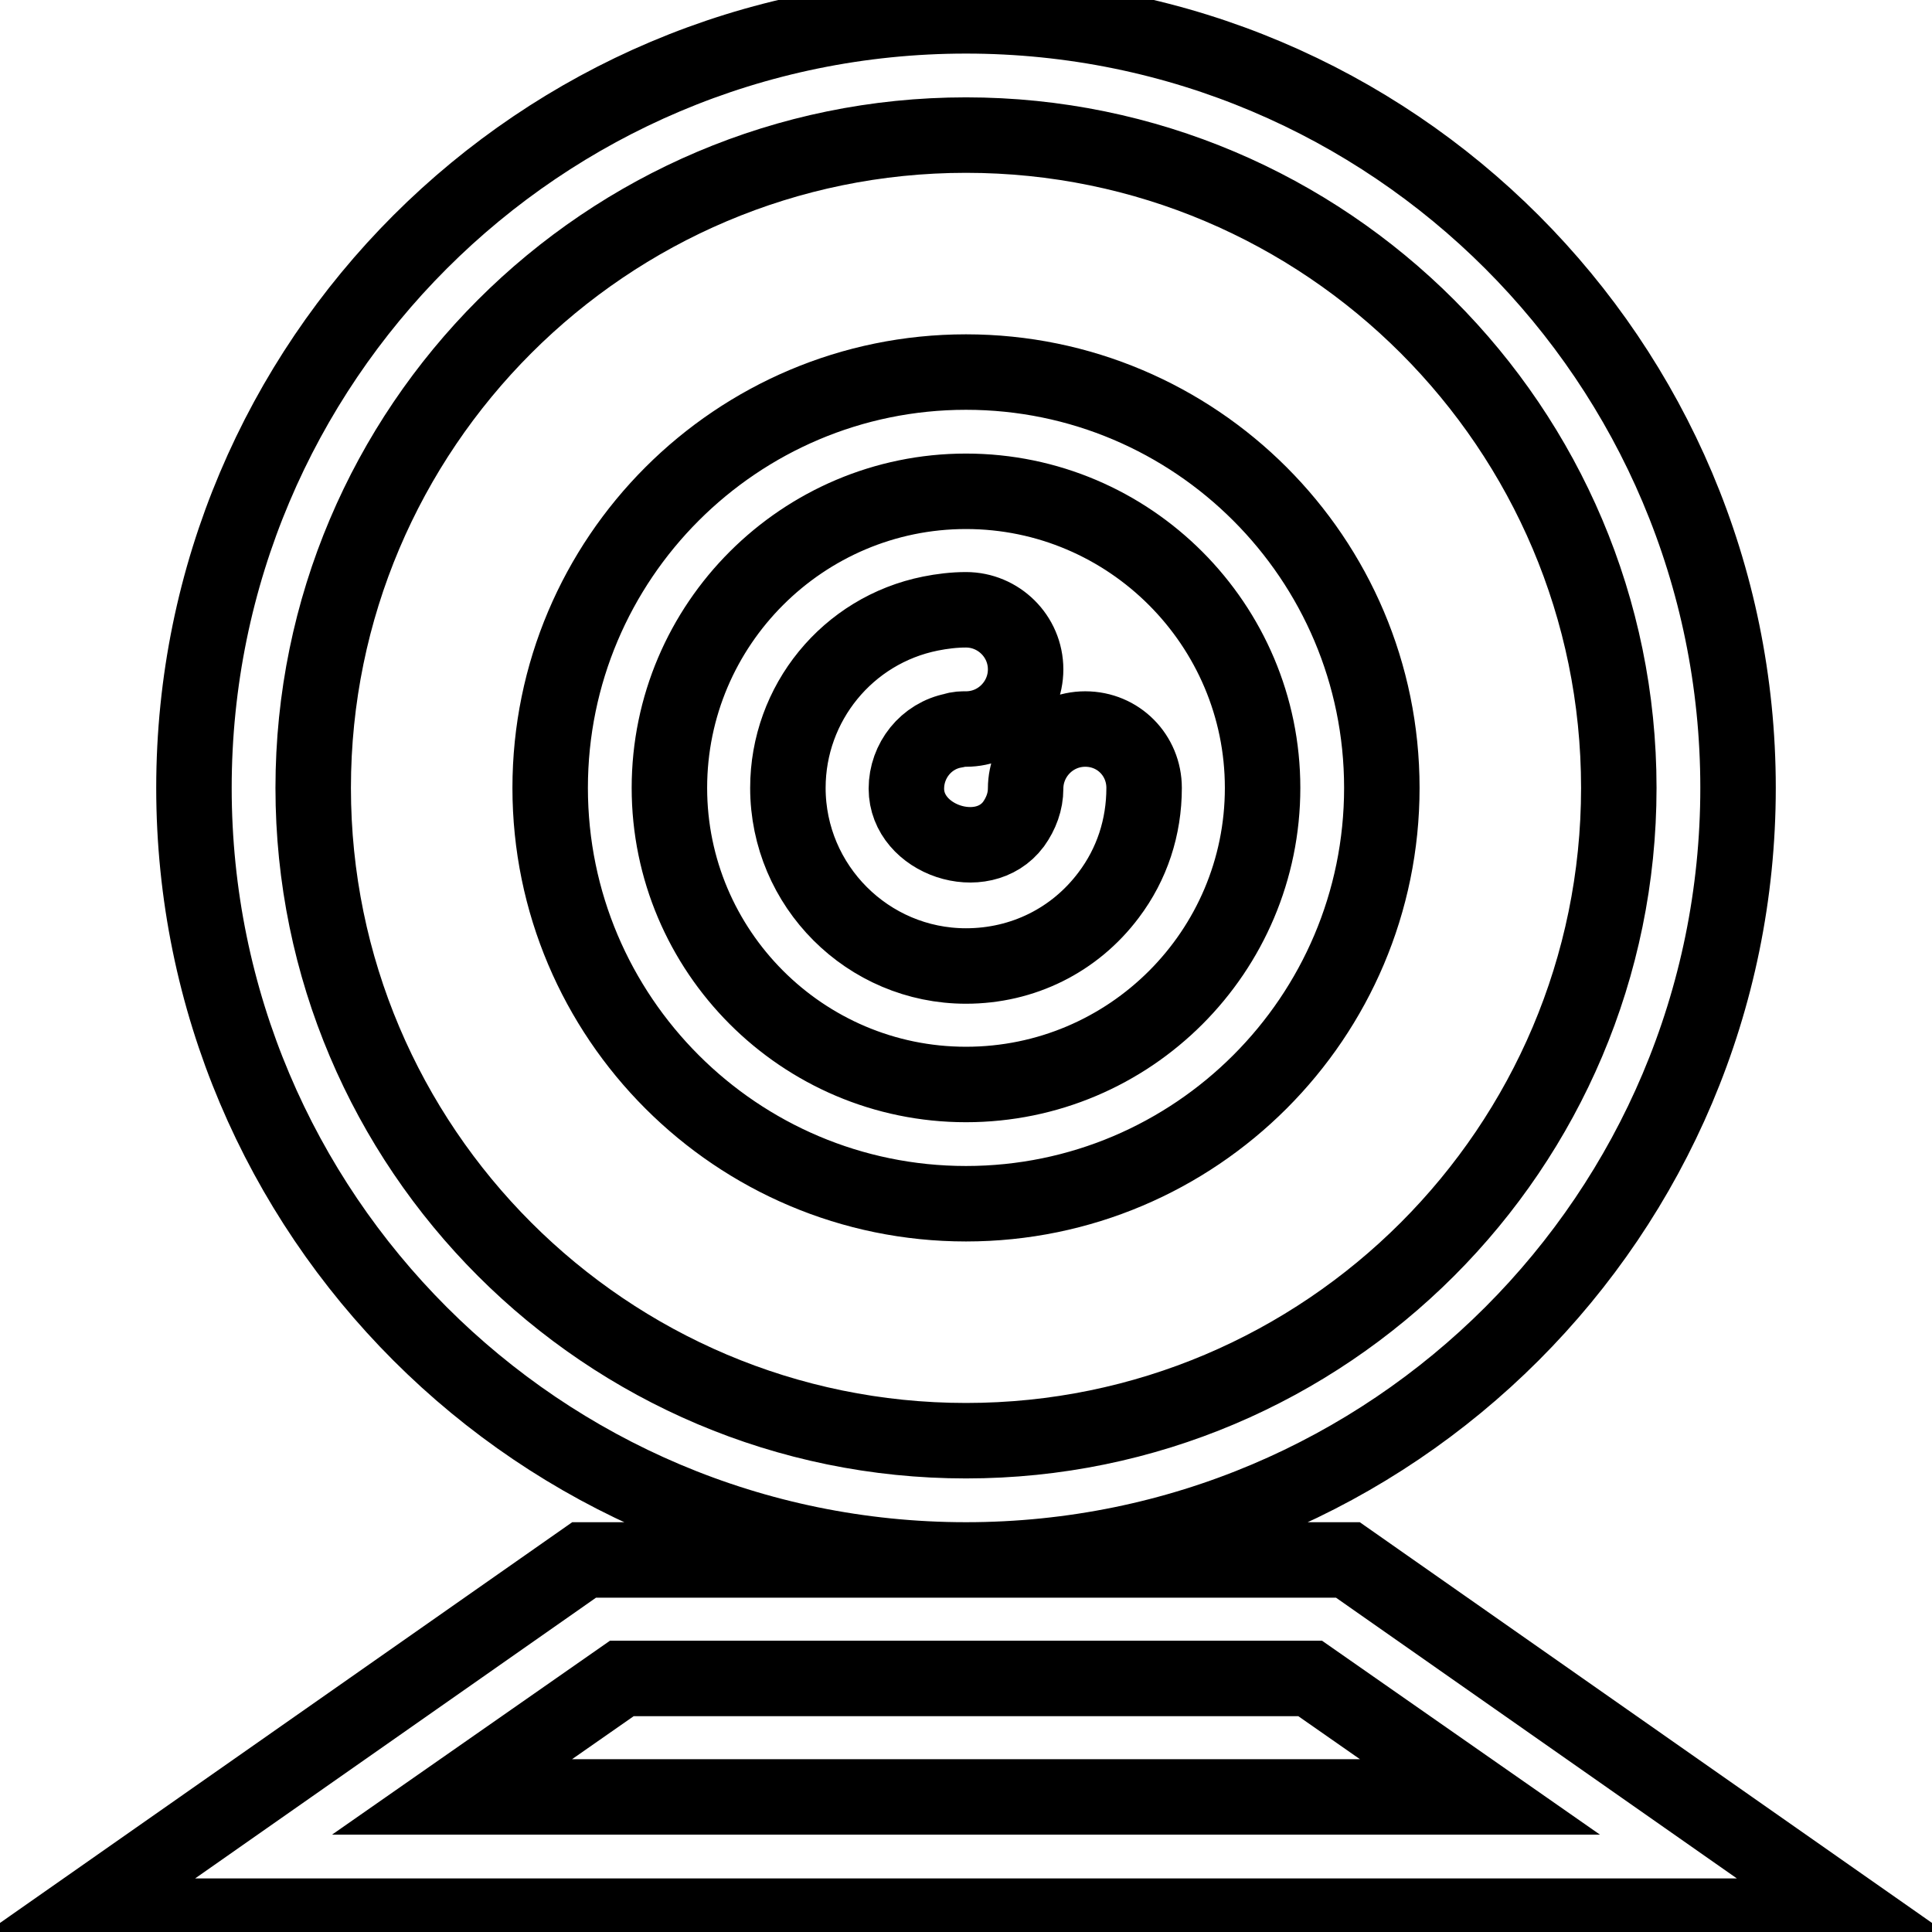 <?xml version="1.0" encoding="utf-8"?>
<!-- Svg Vector Icons : http://www.onlinewebfonts.com/icon -->
<!DOCTYPE svg PUBLIC "-//W3C//DTD SVG 1.1//EN" "http://www.w3.org/Graphics/SVG/1.1/DTD/svg11.dtd">
<svg version="1.1" xmlns="http://www.w3.org/2000/svg" xmlns:xlink="http://www.w3.org/1999/xlink" x="0px" y="0px" viewBox="0 0 256 256" enable-background="new 0 0 256 256" xml:space="preserve">
<g> <path stroke-width="10" fill-opacity="0" stroke="#000000"  d="M128,49.3c-30.4,0-55.1,24.7-55.1,55.1c0,30.4,24.7,55.1,55.1,55.1c30.4,0,55.1-24.7,55.1-55.1 C183.1,74,158.4,49.3,128,49.3z M128,143.7c-21.7,0-39.3-17.7-39.3-39.3c0-21.7,17.7-39.3,39.3-39.3c21.7,0,39.3,17.7,39.3,39.3 C167.3,126.1,149.7,143.7,128,143.7z M151.6,104.4c0,5.2-1.6,10.1-4.7,14.2c-4.5,6-11.4,9.4-18.9,9.4c-13,0-23.6-10.6-23.6-23.6 c0-11.2,7.9-20.9,18.9-23.1c1.5-0.3,3.1-0.5,4.7-0.5c4.3,0,7.9,3.5,7.9,7.9c0,4.3-3.5,7.9-7.9,7.9c-0.5,0-1.1,0-1.6,0.2 c-3.7,0.7-6.3,4-6.3,7.7c0,6.8,10.1,10.2,14.2,4.7c1-1.4,1.6-3,1.6-4.7c0-4.3,3.5-7.9,7.9-7.9S151.6,100.1,151.6,104.4z  M230.3,104.4C230.3,47.9,184.5,2.1,128,2.1S25.7,47.9,25.7,104.4c0,56.5,45.8,102.3,102.3,102.3S230.3,160.9,230.3,104.4z  M128,190.9c-47.7,0-86.5-38.8-86.5-86.5c0-47.7,38.8-86.5,86.5-86.5c47.7,0,86.5,38.8,86.5,86.5 C214.5,152.1,175.7,190.9,128,190.9z M10,253.9h236l-67.4-47.2H128H77.4L10,253.9z M167.3,222.4h6.3l22.5,15.7H59.9l22.5-15.7 H167.3z"/></g>
</svg>